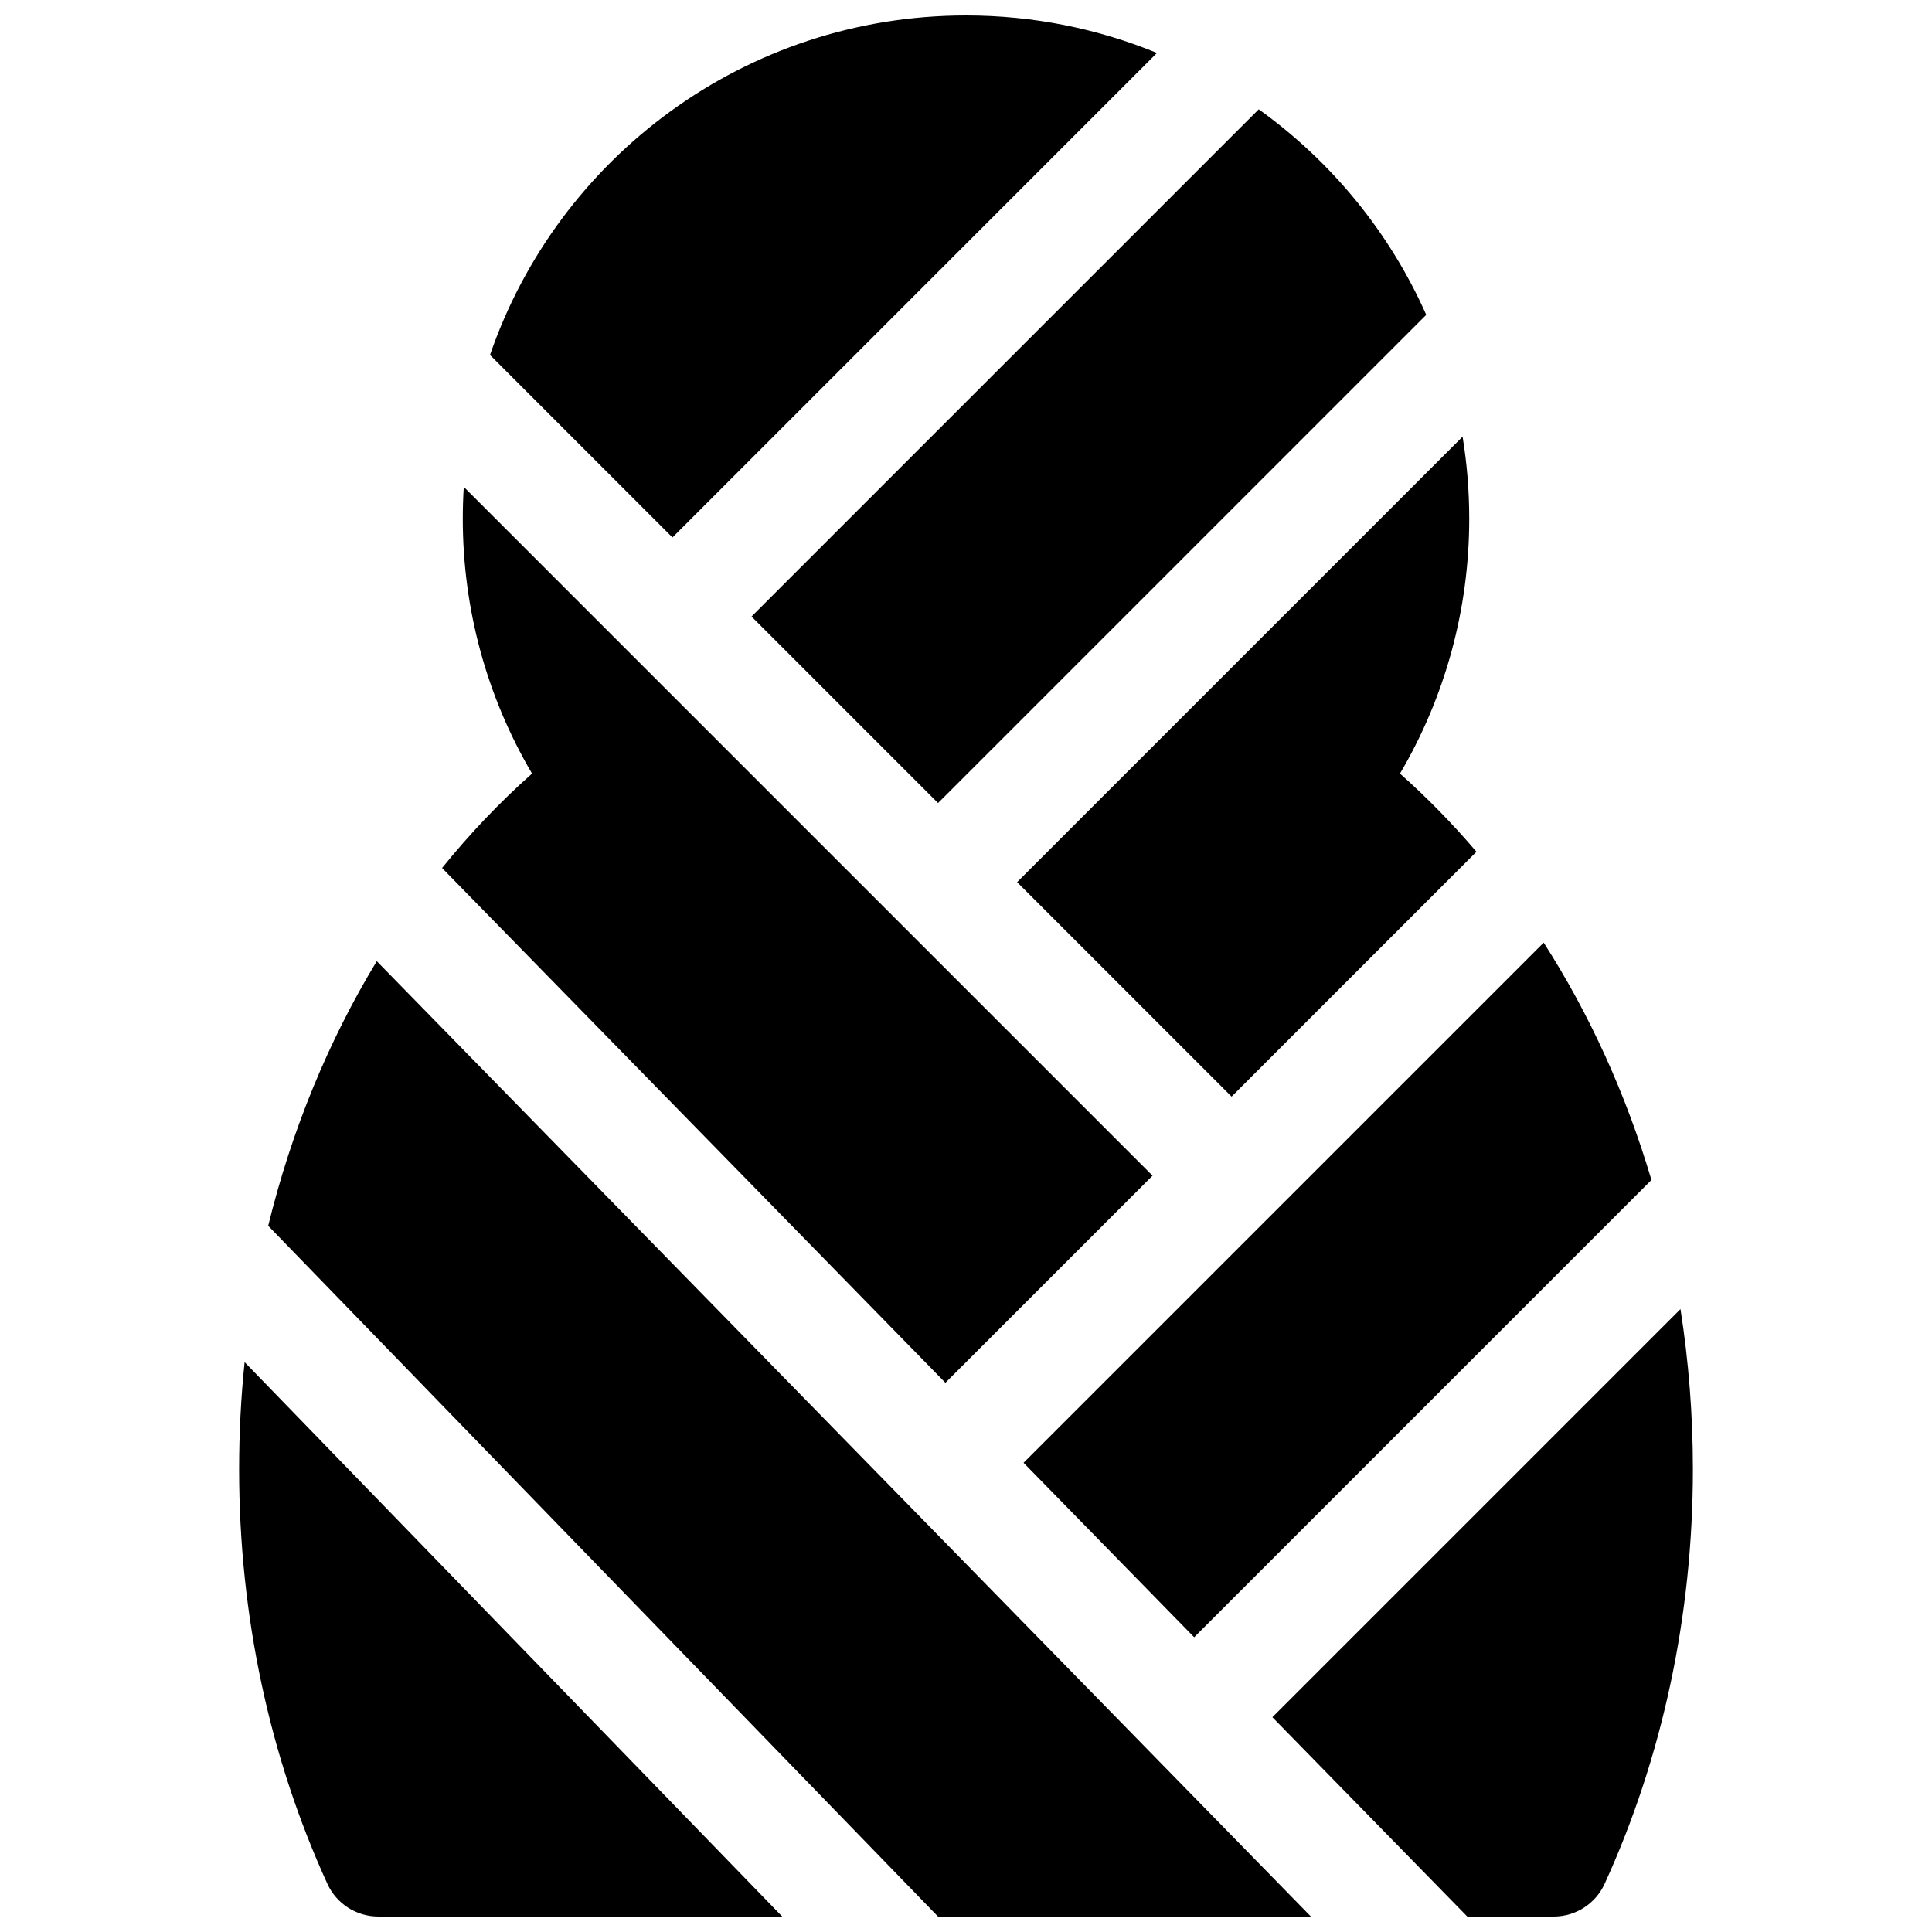 <?xml version="1.0" encoding="UTF-8"?>
<!-- Uploaded to: ICON Repo, www.iconrepo.com, Generator: ICON Repo Mixer Tools -->
<svg width="800px" height="800px" version="1.1" viewBox="144 144 512 512" xmlns="http://www.w3.org/2000/svg">
 <defs>
  <clipPath id="a">
   <path d="m207 148.09h386v503.81h-386z"/>
  </clipPath>
 </defs>
 <g clip-path="url(#a)">
  <path d="m477.58 172.97c19.25 13.793 34.68 32.578 44.391 54.469l-129.38 129.38-49.43-49.43zm-26.973-14.938-128.4 128.4-48.352-48.352c18-52.359 67.68-89.984 126.15-89.984 17.91 0 35 3.531 50.605 9.938zm80.992 101.69c1.16 7.074 1.762 14.336 1.762 21.738 0 24.125-6.434 47.309-18.352 67.551 7.188 6.375 13.953 13.301 20.266 20.715l-64.891 64.887-56.836-56.836zm21.496 134.09c12.191 19.012 21.84 40.227 28.555 62.895l-121.18 121.18-45.215-46.238zm-103.66 61.754-54.891 54.887-133.39-136.42c7.312-9.051 15.277-17.43 23.84-25.027-11.914-20.242-18.352-43.426-18.352-67.551 0-2.828 0.09-5.637 0.262-8.422zm139.91 35.355c2.168 13.828 3.289 28.023 3.289 42.438 0 38.902-8.113 76.449-23.398 109.89-2.41 5.273-7.676 8.656-13.477 8.656h-22.914l-51.652-52.828zm-97.945 160.98h-98.824l-177.5-183.05c6.18-25.277 15.941-48.977 28.77-70.129zm-140.11 0h-107.05c-5.801 0-11.066-3.383-13.477-8.656-15.281-33.438-23.395-70.984-23.395-109.89 0-9.57 0.492-19.043 1.457-28.375z"/>
 </g>
</svg>